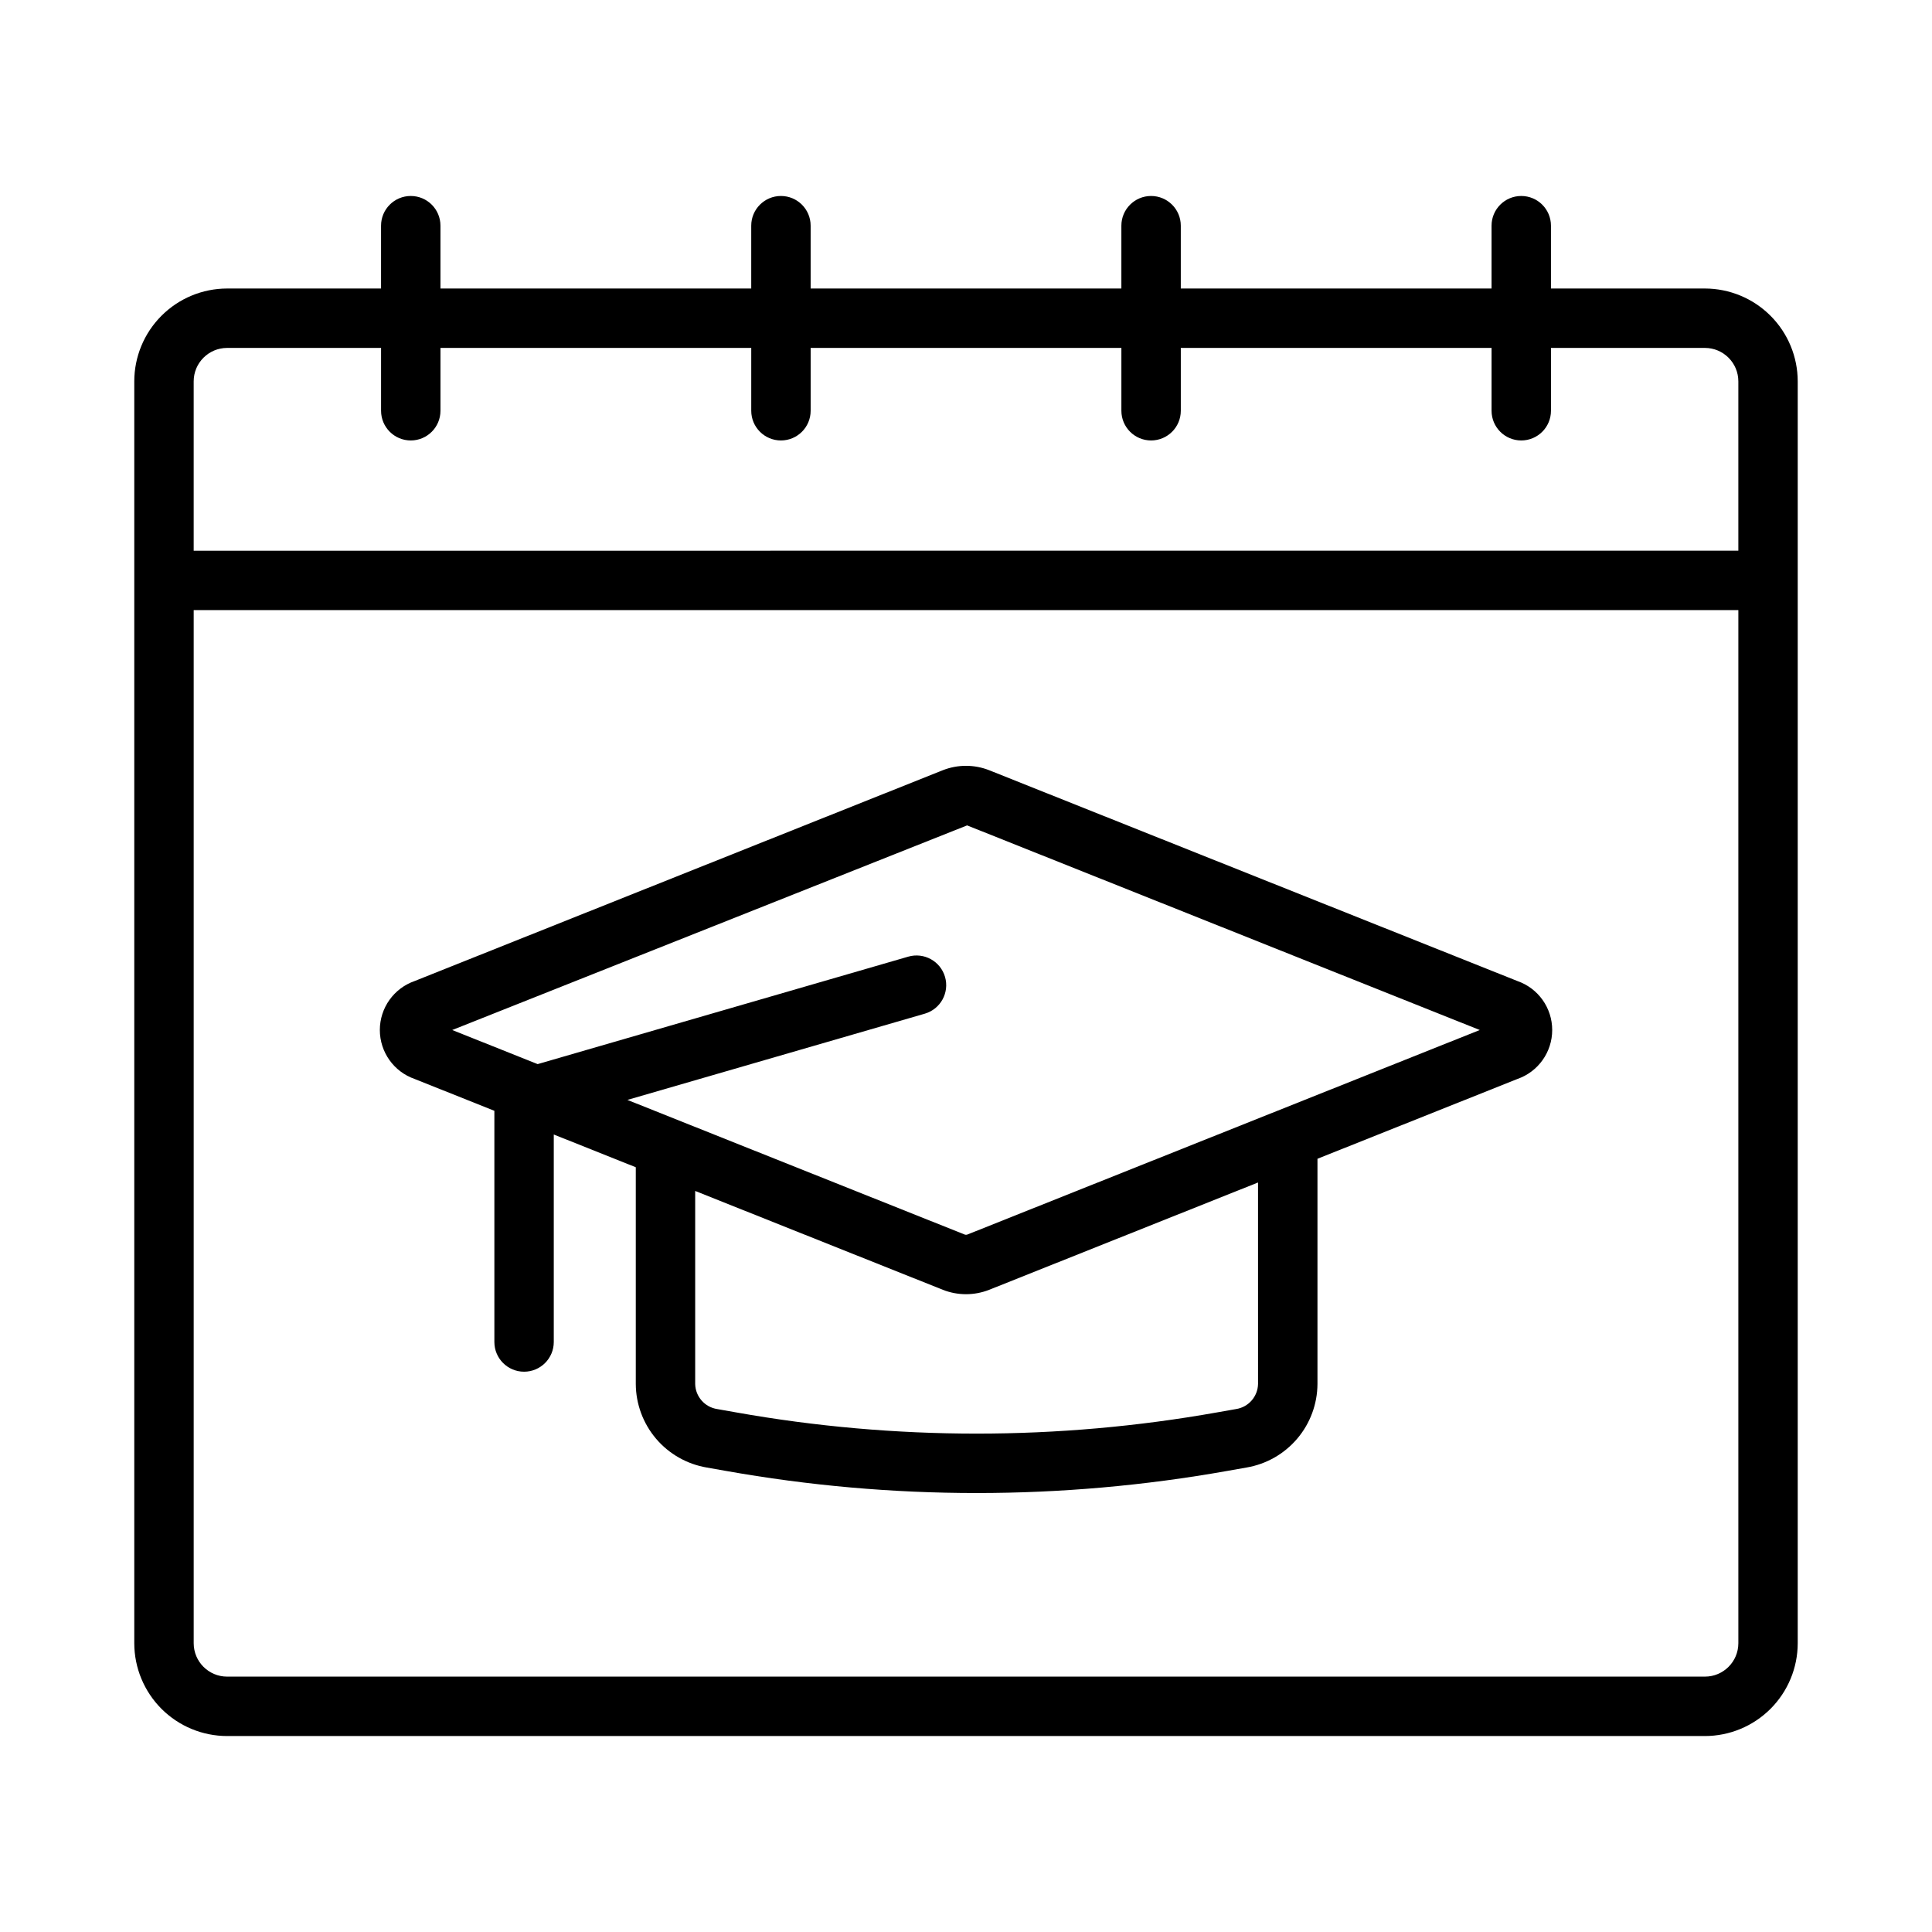 <?xml version="1.0" encoding="UTF-8"?>
<!-- Uploaded to: ICON Repo, www.iconrepo.com, Generator: ICON Repo Mixer Tools -->
<svg fill="#000000" width="800px" height="800px" version="1.1" viewBox="144 144 512 512" xmlns="http://www.w3.org/2000/svg">
 <g>
  <path d="m595.82 220.46h-40.801v-16.652c0-4.348-3.523-7.871-7.871-7.871-4.348 0-7.871 3.523-7.871 7.871v16.652h-82.355v-16.652c0-4.348-3.527-7.871-7.875-7.871-4.344 0-7.871 3.523-7.871 7.871v16.652h-82.348v-16.652c0-4.348-3.523-7.871-7.871-7.871s-7.871 3.523-7.871 7.871v16.652h-82.359v-16.652c0-4.348-3.523-7.871-7.871-7.871-4.348 0-7.871 3.523-7.871 7.871v16.652h-40.797c-6.523 0.008-12.777 2.602-17.387 7.215-4.613 4.609-7.207 10.863-7.215 17.383v334.42c0.008 6.519 2.606 12.77 7.215 17.383 4.613 4.609 10.863 7.203 17.387 7.207h391.63c6.519-0.004 12.773-2.598 17.383-7.207 4.613-4.613 7.207-10.863 7.215-17.383v-334.42c-0.008-6.519-2.602-12.773-7.215-17.383-4.609-4.613-10.863-7.207-17.383-7.215zm-391.63 15.742h40.797v16.652c0 4.348 3.523 7.871 7.871 7.871 4.348 0 7.871-3.523 7.871-7.871v-16.652h82.359v16.652c0 4.348 3.523 7.871 7.871 7.871s7.871-3.523 7.871-7.871v-16.652h82.348v16.652c0 4.348 3.527 7.871 7.871 7.871 4.348 0 7.875-3.523 7.875-7.871v-16.652h82.355v16.652c0 4.348 3.523 7.871 7.871 7.871 4.348 0 7.871-3.523 7.871-7.871v-16.652h40.801c4.887 0.008 8.848 3.969 8.855 8.855v44.887l-409.35 0.004v-44.891c0.008-4.887 3.969-8.848 8.859-8.855zm391.63 352.12h-391.63c-4.887-0.004-8.852-3.961-8.859-8.848v-273.79h409.35v273.79c-0.008 4.887-3.969 8.844-8.855 8.848z"/>
  <path d="m546.12 403.98-139.98-55.863c-3.949-1.555-8.336-1.555-12.285 0l-139.96 55.863c-5.527 1.922-9.23 7.129-9.234 12.977 0 5.852 3.699 11.062 9.227 12.984l21.125 8.43v61.273c0 4.348 3.523 7.871 7.871 7.871s7.871-3.523 7.871-7.871v-54.988l21.734 8.676v57.438c0.027 5.312 1.93 10.449 5.371 14.5 3.445 4.051 8.207 6.754 13.445 7.641l4.996 0.883h0.004c43.992 7.832 89.023 7.832 133.02 0l5.004-0.883c5.242-0.887 10-3.594 13.441-7.644 3.441-4.047 5.344-9.184 5.371-14.496v-59.684l52.98-21.145c5.527-1.922 9.227-7.133 9.227-12.98 0-5.848-3.699-11.059-9.227-12.98zm-68.727 106.79c-0.07 3.328-2.516 6.125-5.805 6.641l-5.012 0.883c-42.18 7.504-85.352 7.504-127.53 0l-5.004-0.883c-3.293-0.512-5.742-3.312-5.812-6.641v-51.156l65.629 26.191v0.004c3.949 1.555 8.34 1.555 12.285 0l71.246-28.438zm-77.09-39.582-0.004-0.004c-0.195 0.062-0.402 0.062-0.598 0l-89.434-35.695 78.809-22.852c4.172-1.211 6.578-5.574 5.367-9.746-1.211-4.176-5.574-6.578-9.75-5.367l-98.211 28.477-22.637-9.035 136.45-54.227 135.86 54.227z"/>
 </g>
</svg>